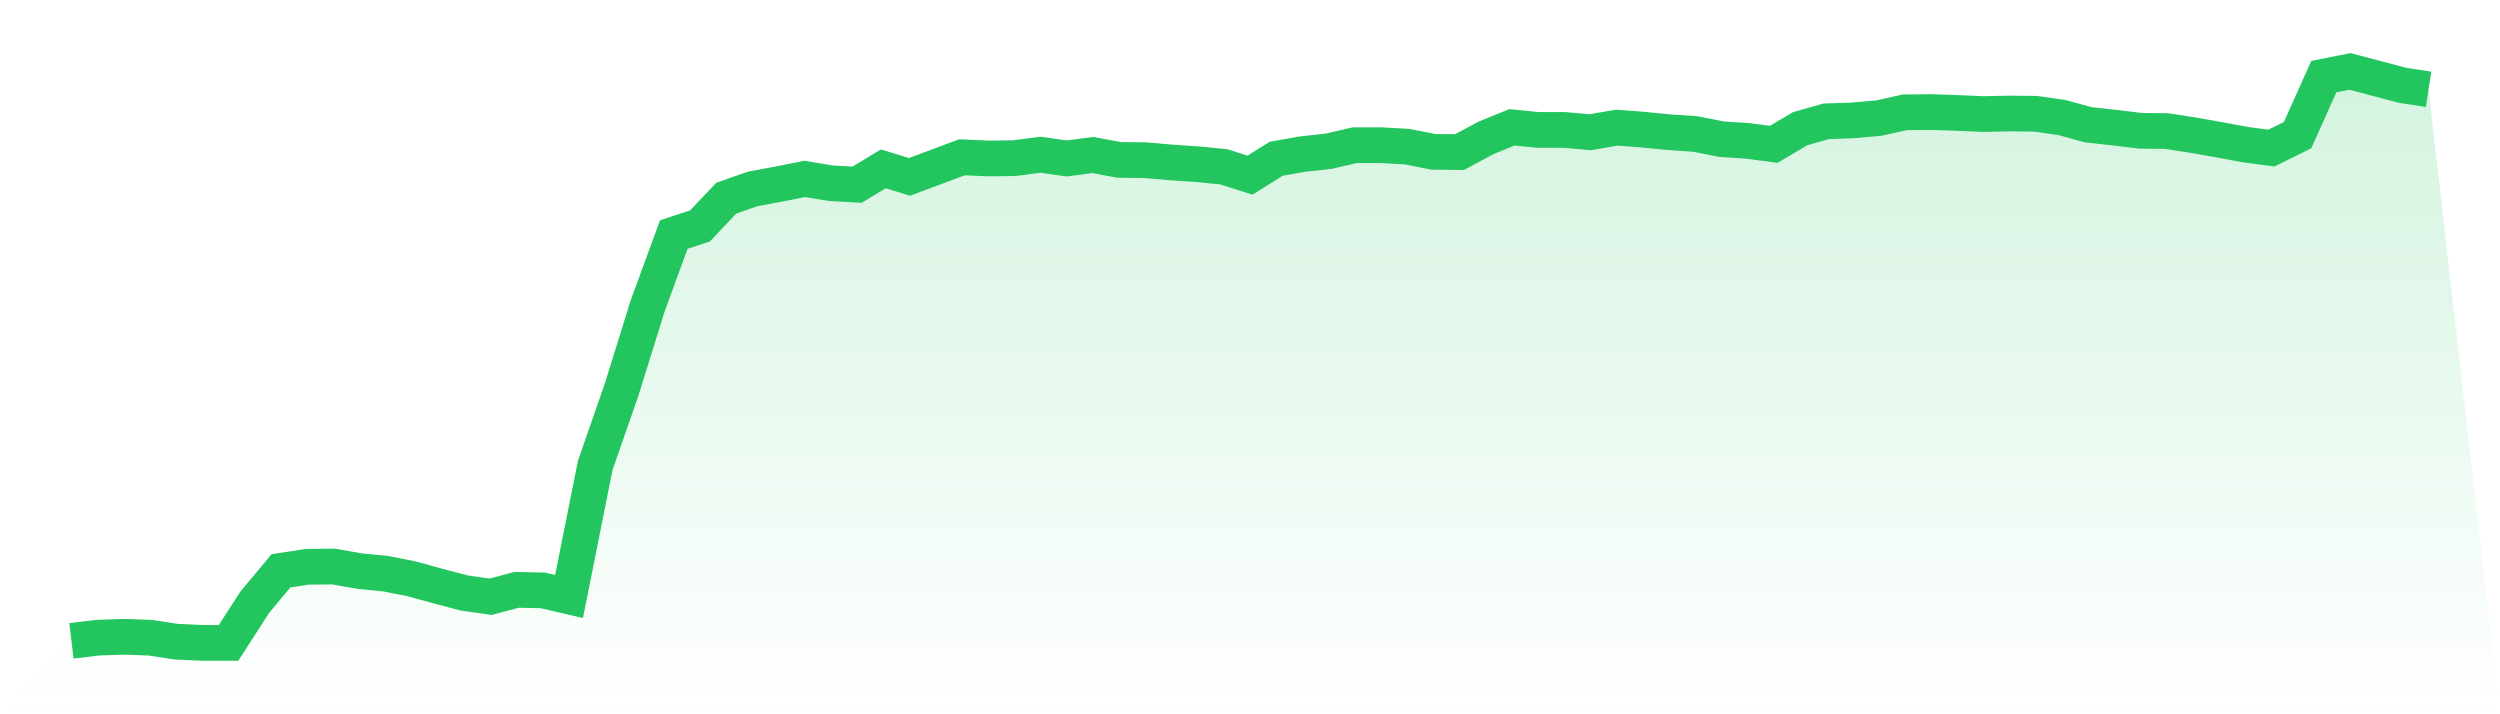 <svg viewBox="0 0 140 40" xmlns="http://www.w3.org/2000/svg">
<defs>
<linearGradient id="gradient" x1="0" x2="0" y1="0" y2="1">
<stop offset="0%" stop-color="#22c55e" stop-opacity="0.2"/>
<stop offset="100%" stop-color="#22c55e" stop-opacity="0"/>
</linearGradient>
</defs>
<path d="M4,35.887 L4,35.887 L5.467,35.71 L6.933,35.661 L8.4,35.71 L9.867,35.935 L11.333,36 L12.8,36 L14.267,33.725 L15.733,31.966 L17.2,31.74 L18.667,31.724 L20.133,31.982 L21.6,32.127 L23.067,32.418 L24.533,32.821 L26,33.208 L27.467,33.418 L28.933,33.031 L30.4,33.063 L31.867,33.402 L33.333,26.06 L34.8,21.848 L36.267,17.136 L37.733,13.134 L39.2,12.65 L40.667,11.1 L42.133,10.584 L43.6,10.31 L45.067,10.019 L46.533,10.261 L48,10.342 L49.467,9.454 L50.933,9.906 L52.4,9.358 L53.867,8.809 L55.333,8.873 L56.8,8.857 L58.267,8.664 L59.733,8.873 L61.2,8.68 L62.667,8.954 L64.133,8.97 L65.6,9.099 L67.067,9.196 L68.533,9.341 L70,9.809 L71.467,8.89 L72.933,8.631 L74.4,8.47 L75.867,8.131 L77.333,8.131 L78.8,8.212 L80.267,8.502 L81.733,8.518 L83.2,7.728 L84.667,7.131 L86.133,7.276 L87.6,7.276 L89.067,7.405 L90.533,7.147 L92,7.26 L93.467,7.405 L94.933,7.502 L96.4,7.792 L97.867,7.889 L99.333,8.083 L100.8,7.211 L102.267,6.792 L103.733,6.743 L105.2,6.614 L106.667,6.291 L108.133,6.275 L109.6,6.324 L111.067,6.388 L112.533,6.356 L114,6.372 L115.467,6.582 L116.933,6.985 L118.4,7.147 L119.867,7.324 L121.333,7.34 L122.8,7.566 L124.267,7.825 L125.733,8.099 L127.2,8.292 L128.667,7.566 L130.133,4.29 L131.6,4 L133.067,4.387 L134.533,4.775 L136,5.001 L140,40 L0,40 z" fill="url(#gradient)"/>
<path d="M4,35.887 L4,35.887 L5.467,35.71 L6.933,35.661 L8.4,35.71 L9.867,35.935 L11.333,36 L12.8,36 L14.267,33.725 L15.733,31.966 L17.2,31.74 L18.667,31.724 L20.133,31.982 L21.6,32.127 L23.067,32.418 L24.533,32.821 L26,33.208 L27.467,33.418 L28.933,33.031 L30.4,33.063 L31.867,33.402 L33.333,26.06 L34.8,21.848 L36.267,17.136 L37.733,13.134 L39.2,12.65 L40.667,11.1 L42.133,10.584 L43.6,10.31 L45.067,10.019 L46.533,10.261 L48,10.342 L49.467,9.454 L50.933,9.906 L52.4,9.358 L53.867,8.809 L55.333,8.873 L56.8,8.857 L58.267,8.664 L59.733,8.873 L61.2,8.68 L62.667,8.954 L64.133,8.97 L65.6,9.099 L67.067,9.196 L68.533,9.341 L70,9.809 L71.467,8.89 L72.933,8.631 L74.4,8.47 L75.867,8.131 L77.333,8.131 L78.8,8.212 L80.267,8.502 L81.733,8.518 L83.2,7.728 L84.667,7.131 L86.133,7.276 L87.6,7.276 L89.067,7.405 L90.533,7.147 L92,7.26 L93.467,7.405 L94.933,7.502 L96.4,7.792 L97.867,7.889 L99.333,8.083 L100.8,7.211 L102.267,6.792 L103.733,6.743 L105.2,6.614 L106.667,6.291 L108.133,6.275 L109.6,6.324 L111.067,6.388 L112.533,6.356 L114,6.372 L115.467,6.582 L116.933,6.985 L118.4,7.147 L119.867,7.324 L121.333,7.34 L122.8,7.566 L124.267,7.825 L125.733,8.099 L127.2,8.292 L128.667,7.566 L130.133,4.29 L131.6,4 L133.067,4.387 L134.533,4.775 L136,5.001" fill="none" stroke="#22c55e" stroke-width="2"/>
</svg>